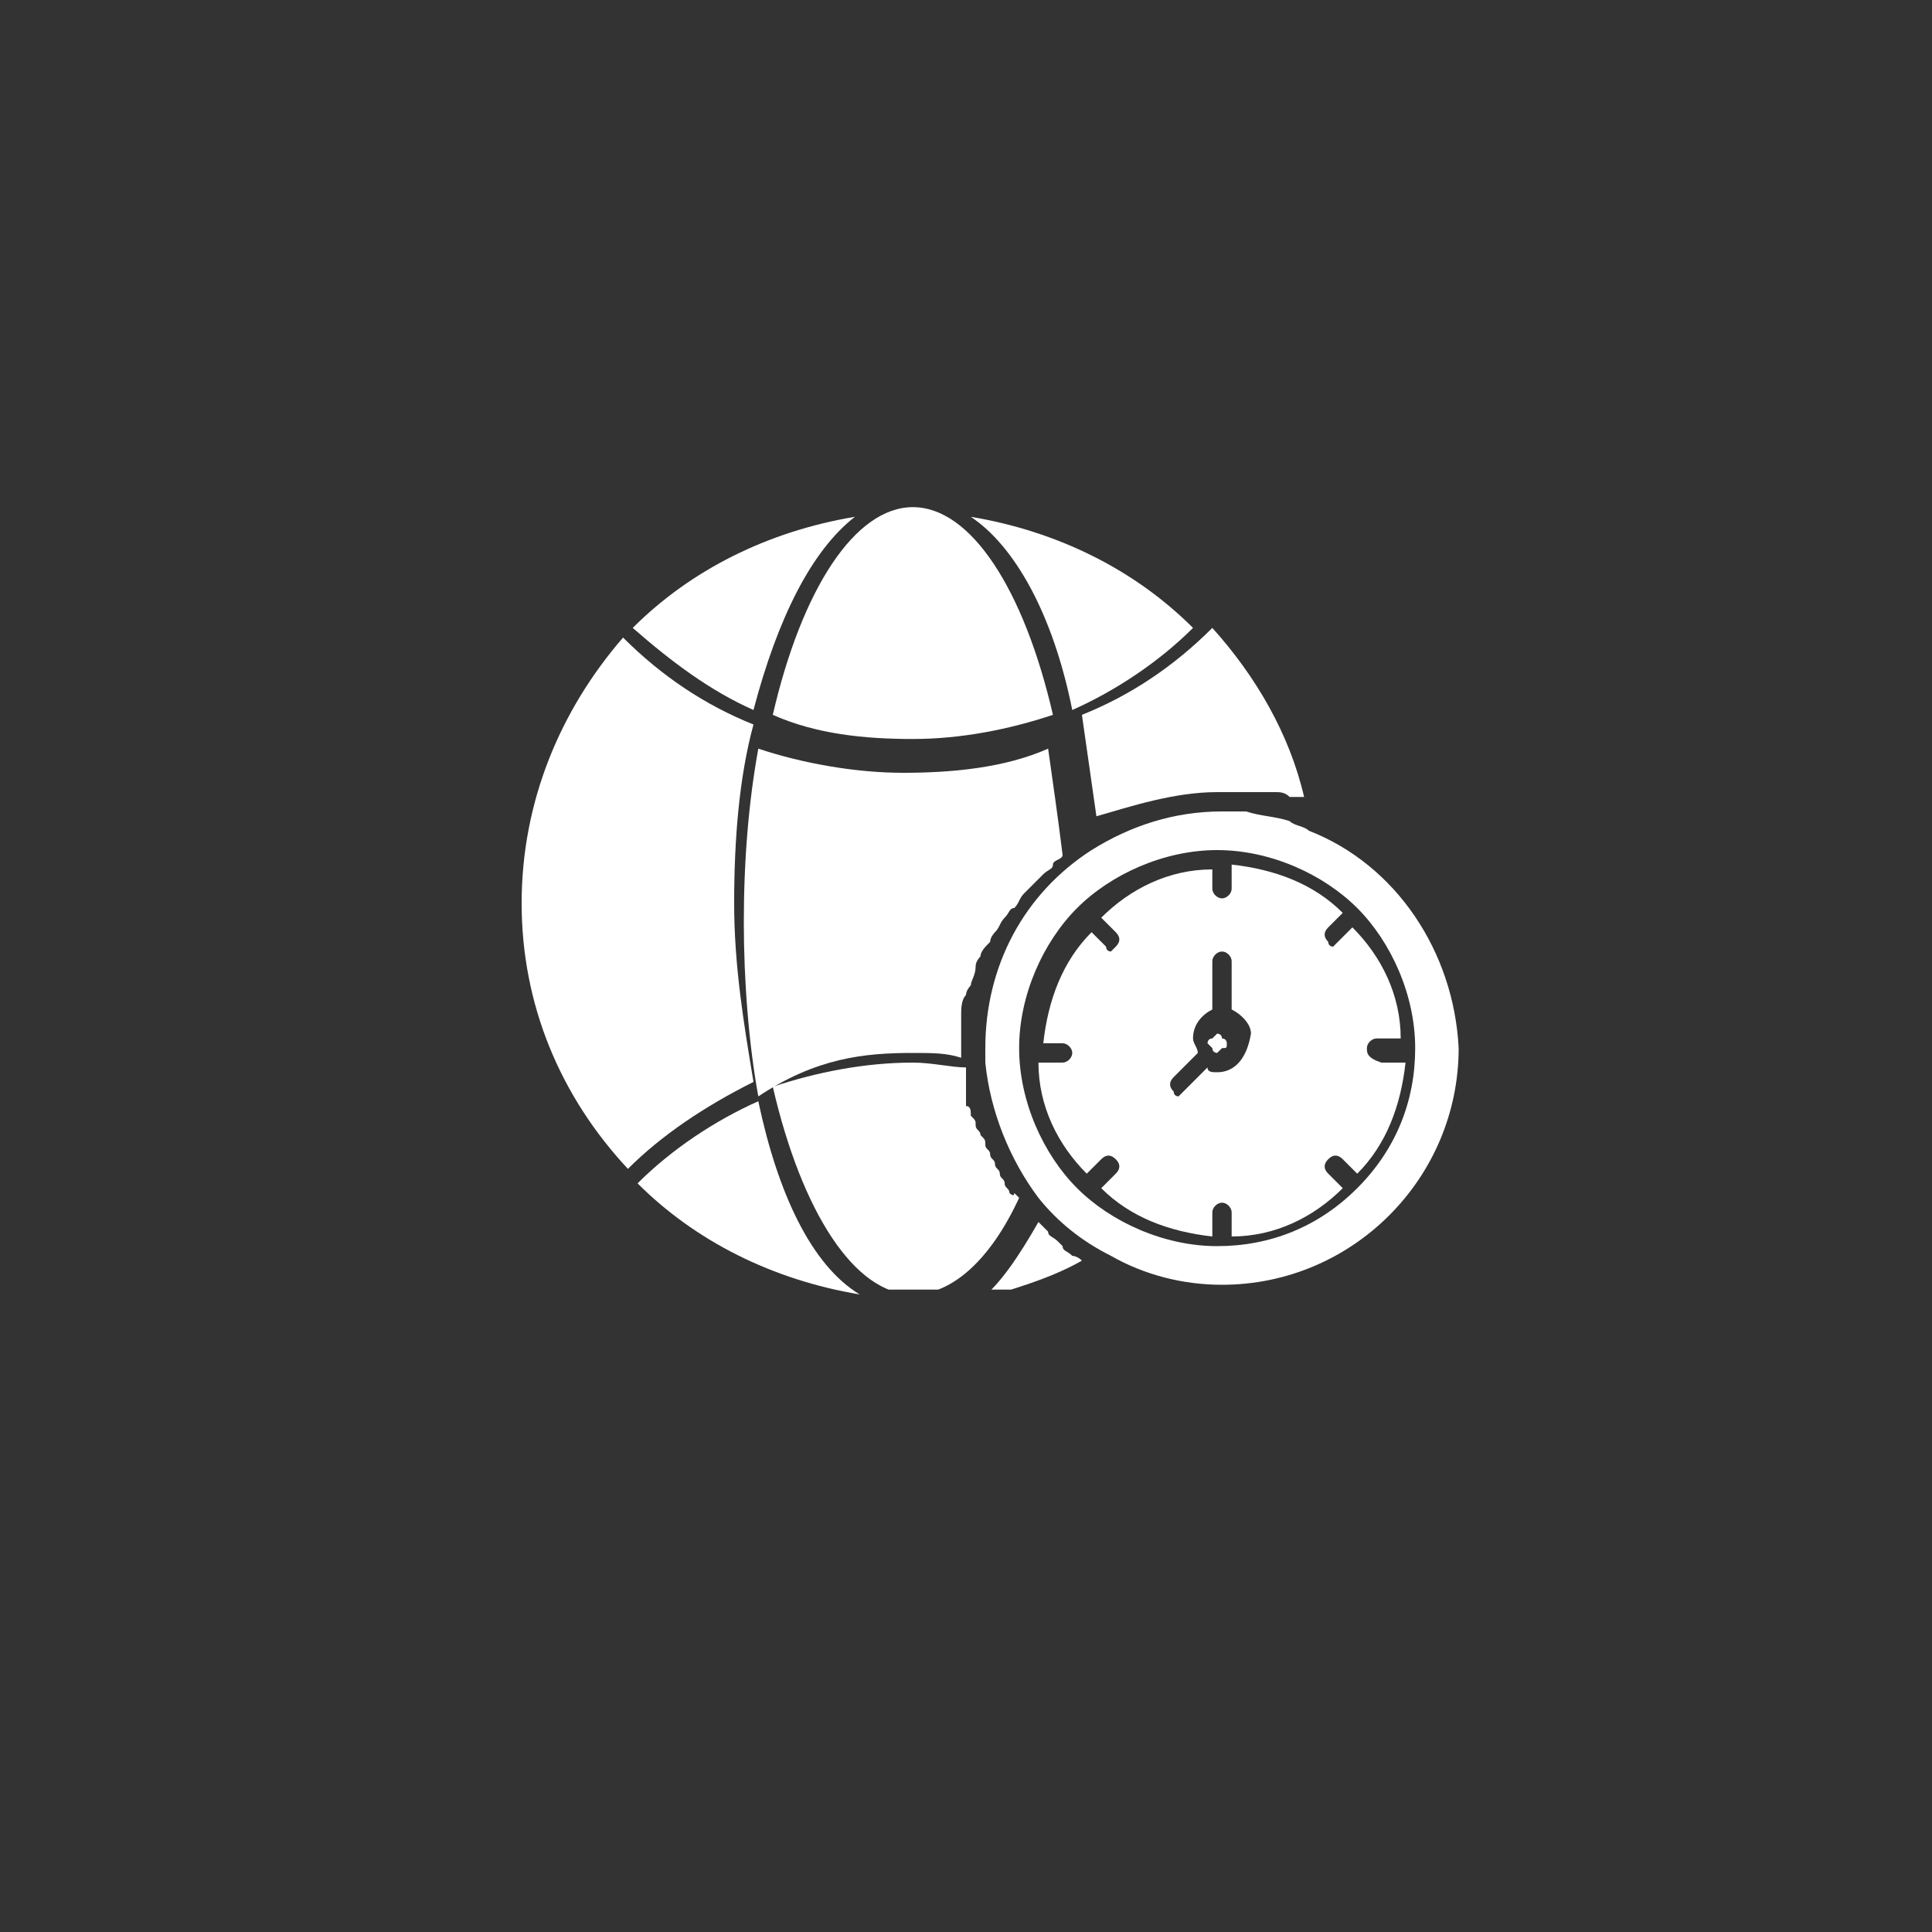 <svg xmlns="http://www.w3.org/2000/svg" xmlns:xlink="http://www.w3.org/1999/xlink" id="Layer_1" x="0px" y="0px" viewBox="0 0 40 40" style="enable-background:new 0 0 40 40;" xml:space="preserve">
<rect x="0" y="0" width="40" height="40" fill="#333333" stroke="none"/>
<style type="text/css">
	.st0{fill:#FFFFFF;}
	.st1{clip-path:url(#SVGID_1_);}
	.st2{clip-path:url(#SVGID_2_);}
	.st3{clip-path:url(#SVGID_3_);}
	.st4{clip-path:url(#SVGID_4_);}
	.st5{clip-path:url(#SVGID_5_);}
	.st6{clip-path:url(#SVGID_6_);}
	.st7{clip-path:url(#SVGID_7_);}
	.st8{clip-path:url(#SVGID_8_);}
</style>
<path class="st0" d="M25.2,16.4c0.2,0,0.3,0,0.5,0c0.1,0,0.1,0,0.2,0c0.1,0,0.2,0,0.3,0c0.1,0,0.1,0,0.2,0c0.1,0,0.2,0,0.3,0.1  c0.1,0,0.1,0,0.2,0c0,0,0.1,0,0.1,0c-0.3-1.3-1-2.5-1.9-3.5c-0.8,0.8-1.7,1.4-2.7,1.8c0.1,0.7,0.2,1.4,0.3,2.1  C23.4,16.7,24.3,16.4,25.2,16.4z"></path>
<g>
	<defs>
		<rect id="SVGID_17_" x="19.7" y="24.5" width="3.1" height="2.2"></rect>
	</defs>
	<clipPath id="SVGID_1_">
		<use xlink:href="#SVGID_17_" style="overflow:visible;"></use>
	</clipPath>
	<g class="st1">
		<path class="st0" d="M22.4,26.1C22.4,26.1,22.4,26.1,22.4,26.1c-0.1-0.1-0.2-0.1-0.2-0.1c-0.1-0.1-0.2-0.1-0.2-0.2    c0,0-0.1-0.1-0.1-0.1c-0.1-0.1-0.2-0.1-0.2-0.2c0,0-0.1-0.1-0.1-0.1c0,0-0.1-0.1-0.1-0.1c-0.4,0.7-0.8,1.3-1.2,1.6    C20.9,26.7,21.7,26.5,22.4,26.1z"></path>
	</g>
</g>
<g>
	<defs>
		<rect id="SVGID_19_" x="10.7" y="12.9" width="5.1" height="11.5"></rect>
	</defs>
	<clipPath id="SVGID_2_">
		<use xlink:href="#SVGID_19_" style="overflow:visible;"></use>
	</clipPath>
	<g class="st2">
		<path class="st0" d="M15.6,22.4c-0.2-1.2-0.4-2.4-0.4-3.7c0-1.3,0.1-2.6,0.4-3.7c-1-0.4-1.9-1-2.7-1.8c-1.3,1.5-2.1,3.4-2.1,5.5    c0,2.1,0.8,4,2.2,5.5C13.7,23.5,14.6,22.9,15.6,22.4z"></path>
	</g>
</g>
<path class="st0" d="M25.4,21.6c0,0.1,0,0.1-0.1,0.1c0,0-0.1,0.1-0.1,0.1s-0.1,0-0.1-0.1c0,0-0.1-0.1-0.1-0.1s0-0.1,0.1-0.1  c0,0,0.1-0.1,0.1-0.1s0.1,0,0.1,0.1C25.4,21.5,25.4,21.6,25.4,21.6z"></path>
<g>
	<defs>
		<rect id="SVGID_21_" x="19.7" y="10.5" width="5.4" height="4.7"></rect>
	</defs>
	<clipPath id="SVGID_3_">
		<use xlink:href="#SVGID_21_" style="overflow:visible;"></use>
	</clipPath>
	<g class="st3">
		<path class="st0" d="M22.2,14.7c0.9-0.4,1.8-1,2.5-1.7c-1.2-1.2-2.8-2-4.6-2.3C21,11.3,21.8,12.7,22.2,14.7z"></path>
	</g>
</g>
<g>
	<defs>
		<rect id="SVGID_23_" x="15.8" y="21.4" width="5.4" height="5.3"></rect>
	</defs>
	<clipPath id="SVGID_4_">
		<use xlink:href="#SVGID_23_" style="overflow:visible;"></use>
	</clipPath>
	<g class="st4">
		<path class="st0" d="M20.9,24.7c0-0.1-0.1-0.1-0.1-0.2c0-0.1-0.1-0.1-0.1-0.2c0-0.1-0.1-0.1-0.1-0.2c0-0.1-0.1-0.1-0.1-0.2    c0-0.1-0.1-0.1-0.1-0.2c0-0.1,0-0.1-0.1-0.2c0-0.1-0.1-0.1-0.1-0.2c0-0.1,0-0.1-0.1-0.2c0-0.1,0-0.2-0.1-0.2c0-0.1,0-0.1,0-0.2    c0-0.1,0-0.2,0-0.3c0,0,0-0.1,0-0.1c0-0.1,0-0.2,0-0.2c-0.3,0-0.7-0.1-1.1-0.1c-1,0-2,0.2-2.9,0.5c0.6,2.6,1.7,4.3,2.9,4.3    c0.8,0,1.6-0.7,2.2-2c0,0-0.1-0.1-0.1-0.1C21,24.8,20.9,24.7,20.9,24.7z"></path>
	</g>
</g>
<path class="st0" d="M28.3,21.7c0-0.1,0.1-0.2,0.2-0.2h0.5c0-0.9-0.4-1.7-1-2.3l-0.3,0.3c0,0-0.1,0.1-0.1,0.1c0,0-0.1,0-0.1-0.1  c-0.1-0.1-0.1-0.2,0-0.3l0.3-0.3c-0.6-0.6-1.4-0.9-2.3-1v0.5c0,0.1-0.1,0.2-0.2,0.2c-0.1,0-0.2-0.1-0.2-0.2V18c-0.9,0-1.7,0.4-2.3,1  l0.3,0.3c0.1,0.1,0.1,0.2,0,0.3c0,0-0.1,0.1-0.1,0.1c0,0-0.1,0-0.1-0.1l-0.3-0.3c-0.6,0.6-0.9,1.4-1,2.3H22c0.1,0,0.2,0.1,0.2,0.2  c0,0.1-0.1,0.2-0.2,0.2h-0.5c0,0.9,0.4,1.7,1,2.3l0.3-0.3c0.1-0.1,0.2-0.1,0.3,0s0.1,0.2,0,0.3l-0.3,0.3c0.6,0.6,1.4,0.9,2.3,1v-0.5  c0-0.1,0.1-0.2,0.2-0.2c0.1,0,0.2,0.1,0.2,0.2v0.5c0.9,0,1.7-0.4,2.3-1l-0.3-0.3c-0.1-0.1-0.1-0.2,0-0.3c0.1-0.1,0.2-0.1,0.3,0  l0.3,0.3c0.6-0.6,0.9-1.4,1-2.3h-0.5C28.3,21.9,28.3,21.8,28.3,21.7L28.3,21.7z M25.2,22.2c-0.1,0-0.2,0-0.2-0.1l-0.5,0.5  c0,0-0.1,0.1-0.1,0.1c0,0-0.1,0-0.1-0.1c-0.1-0.1-0.1-0.2,0-0.3l0.5-0.5c0-0.1-0.1-0.2-0.1-0.3c0-0.3,0.2-0.5,0.4-0.6v-1  c0-0.1,0.1-0.2,0.2-0.2c0.1,0,0.2,0.1,0.2,0.2v1c0.2,0.1,0.4,0.3,0.4,0.5C25.8,22,25.5,22.2,25.2,22.2L25.2,22.2z"></path>
<g>
	<defs>
		<rect id="SVGID_25_" x="12.7" y="10.5" width="5.4" height="4.7"></rect>
	</defs>
	<clipPath id="SVGID_5_">
		<use xlink:href="#SVGID_25_" style="overflow:visible;"></use>
	</clipPath>
	<g class="st5">
		<path class="st0" d="M15.6,14.7c0.5-1.9,1.2-3.3,2.1-4c-1.8,0.3-3.4,1.1-4.6,2.3C13.9,13.7,14.7,14.3,15.6,14.7z"></path>
	</g>
</g>
<g>
	<defs>
		<rect id="SVGID_27_" x="12.7" y="22.2" width="5.4" height="4.6"></rect>
	</defs>
	<clipPath id="SVGID_6_">
		<use xlink:href="#SVGID_27_" style="overflow:visible;"></use>
	</clipPath>
	<g class="st6">
		<path class="st0" d="M15.7,22.8c-0.9,0.4-1.8,1-2.5,1.7c1.2,1.2,2.8,2,4.6,2.3C16.8,26.2,16.1,24.7,15.7,22.8z"></path>
	</g>
</g>
<path class="st0" d="M18.9,21.8c0.4,0,0.7,0,1,0.1c0,0,0-0.1,0-0.1c0-0.2,0-0.4,0-0.6c0-0.1,0-0.1,0-0.2c0-0.1,0-0.3,0.1-0.4  c0-0.1,0.1-0.2,0.1-0.2c0-0.1,0.1-0.2,0.1-0.4c0-0.1,0.1-0.2,0.1-0.2c0-0.1,0.1-0.2,0.2-0.3c0-0.1,0.1-0.2,0.1-0.2  c0.1-0.1,0.1-0.2,0.2-0.3c0.1-0.1,0.1-0.2,0.2-0.2c0.1-0.1,0.1-0.2,0.2-0.3c0.1-0.1,0.1-0.1,0.2-0.2c0.1-0.1,0.2-0.2,0.2-0.2  c0.1-0.1,0.2-0.1,0.2-0.2s0.2-0.1,0.2-0.2c-0.1-0.8-0.2-1.5-0.3-2.2c-0.9,0.4-2,0.5-3,0.5s-2.1-0.2-3-0.5c-0.2,1.1-0.3,2.3-0.3,3.6  c0,1.2,0.1,2.5,0.3,3.6C16.9,21.9,17.9,21.8,18.9,21.8L18.9,21.8z"></path>
<g>
	<defs>
		<rect id="SVGID_29_" x="19.7" y="16.8" width="10.6" height="9.9"></rect>
	</defs>
	<clipPath id="SVGID_7_">
		<use xlink:href="#SVGID_29_" style="overflow:visible;"></use>
	</clipPath>
	<g class="st7">
		<path class="st0" d="M27.1,17.2C27.1,17.2,27.1,17.2,27.1,17.2c-0.1-0.1-0.3-0.1-0.4-0.2c-0.3-0.1-0.6-0.1-0.9-0.2    c-0.2,0-0.3,0-0.5,0c-1,0-1.9,0.3-2.7,0.8c-1.4,0.9-2.2,2.4-2.2,4.1c0,0.1,0,0.2,0,0.3c0.1,1,0.5,2,1.1,2.8    c0.4,0.5,0.9,0.9,1.5,1.2c0.7,0.4,1.5,0.6,2.3,0.6c2.7,0,4.9-2.2,4.9-4.9C30.1,19.7,28.9,17.9,27.1,17.2z M28.1,24.6    C28.1,24.6,28.1,24.6,28.1,24.6C28.1,24.6,28.1,24.6,28.1,24.6c-0.8,0.8-1.8,1.2-2.9,1.2c-1.1,0-2.2-0.5-2.9-1.2c0,0,0,0,0,0    s0,0,0,0c-0.7-0.7-1.2-1.8-1.2-2.9c0-1.1,0.5-2.2,1.2-2.9c0,0,0,0,0,0s0,0,0,0c0.7-0.7,1.8-1.2,2.9-1.2c1.1,0,2.2,0.5,2.9,1.2    c0,0,0,0,0,0c0,0,0,0,0,0c0.7,0.7,1.2,1.8,1.2,2.9C29.3,22.8,28.9,23.8,28.1,24.6z"></path>
	</g>
</g>
<g>
	<defs>
		<rect id="SVGID_31_" x="15.8" y="10.5" width="6.2" height="5.5"></rect>
	</defs>
	<clipPath id="SVGID_8_">
		<use xlink:href="#SVGID_31_" style="overflow:visible;"></use>
	</clipPath>
	<g class="st8">
		<path class="st0" d="M16,14.8c0.9,0.4,1.9,0.5,2.9,0.5s2-0.2,2.9-0.5c-0.6-2.6-1.7-4.3-2.9-4.3C17.7,10.5,16.6,12.2,16,14.8z"></path>
	</g>
</g>
</svg>